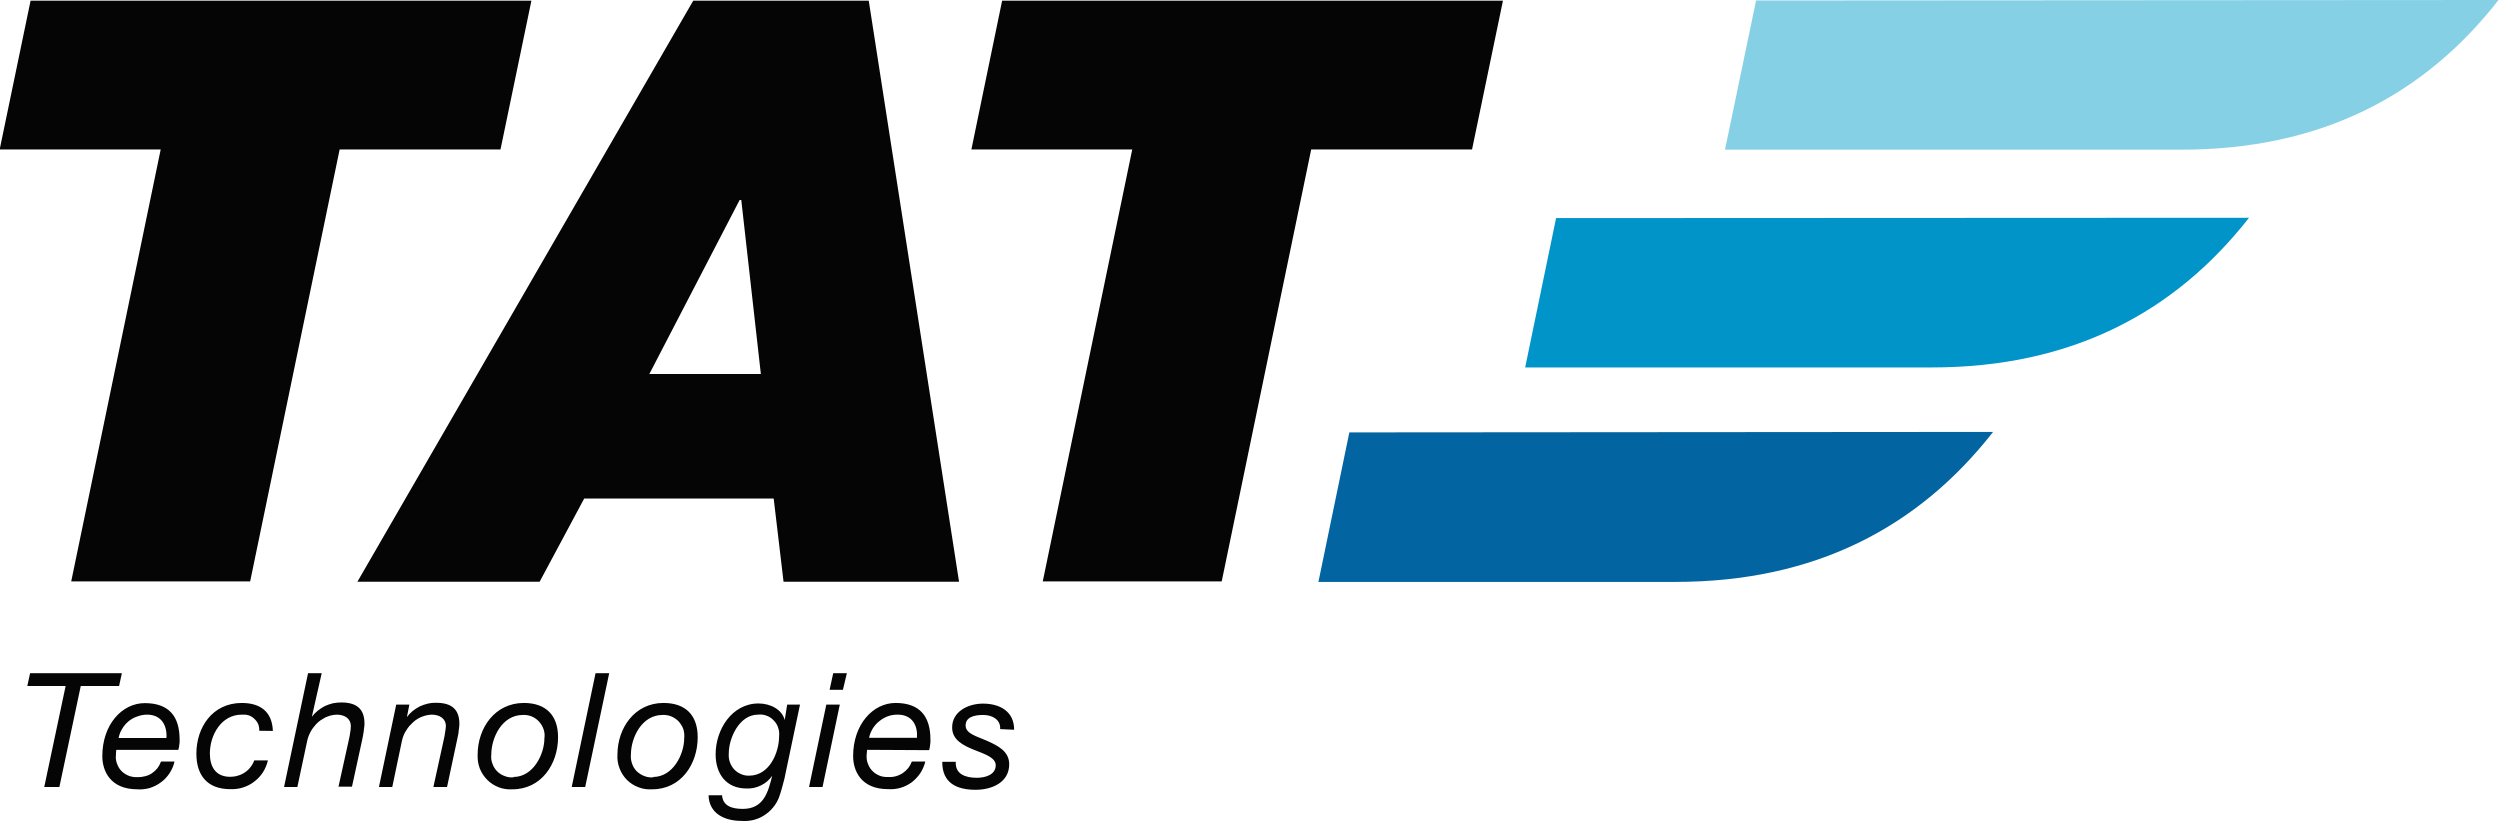 <svg version="1.2" xmlns="http://www.w3.org/2000/svg" viewBox="0 0 1520 500" width="1520" height="500">
	<title>logotop-svg</title>
	<style>
		.s0 { fill: #050505 } 
		.s1 { fill: #0265a1 } 
		.s2 { fill: #0094c9 } 
		.s3 { fill: #86d0e6 } 
	</style>
	<g id="Layer_2">
		<g id="Layer_1-2">
			<path id="Layer" fill-rule="evenodd" class="s0" d="m49.1 417.1l-13 61.4h-9.2l13-61.4h-23.3l1.7-7.8h55.8l-1.7 7.8zm21.6 38.8q-0.1 0.6-0.1 1.1-0.1 0.6-0.1 1.1 0 0.6 0 1.1-0.1 0.6-0.1 1.1c0 1.7 0.4 3.3 1.1 4.9 0.6 1.5 1.6 2.9 2.8 4 1.2 1.1 2.7 2 4.3 2.6 1.5 0.5 3.2 0.8 4.9 0.7q2.3 0.1 4.5-0.5 2.3-0.5 4.3-1.8 1.9-1.3 3.4-3.1 1.4-1.9 2.2-4.1h8.2c-0.5 2.5-1.6 4.9-3 7.1-1.4 2.1-3.1 4-5.2 5.5-2.1 1.6-4.4 2.7-6.8 3.5-2.5 0.7-5.1 1-7.6 0.8-16.6 0-21.3-11.4-21.3-20.1 0-19.3 12-32.3 25.8-32.3 14.7 0 21.2 8 21.2 22.2q0 0.8 0 1.6-0.1 0.7-0.2 1.5-0.1 0.8-0.2 1.6-0.2 0.8-0.4 1.5zm30.5-7.2c0.5-7.1-2.7-14.2-11.8-14.2-2 0-4 0.4-5.9 1.1-1.9 0.6-3.7 1.6-5.3 2.9-1.5 1.3-2.9 2.8-3.9 4.6-1.1 1.7-1.8 3.6-2.2 5.6zm56.4-4.4c0.1-1.3-0.1-2.7-0.6-4-0.6-1.3-1.4-2.4-2.4-3.3-1-1-2.2-1.7-3.5-2.1-1.3-0.4-2.7-0.5-4.1-0.4-12.6 0-19.4 12.6-19.4 23.6 0 7.7 3.2 14.2 12.4 14.2q2.4 0 4.6-0.7 2.3-0.6 4.3-2 2-1.3 3.4-3.2 1.5-1.9 2.3-4.1h8.3c-0.6 2.5-1.6 5-3 7.2-1.4 2.2-3.2 4.1-5.3 5.7-2 1.6-4.4 2.8-6.9 3.6-2.5 0.8-5.1 1.1-7.7 1-13.7 0-20.6-8.1-20.6-21.6 0-15.9 9.7-30.8 27.6-30.8 11.4 0 18.5 5.4 18.9 17zm29.7-35h8.3l-6 26.5q1.6-2.1 3.6-3.7 2-1.6 4.3-2.8 2.4-1.1 4.9-1.7 2.5-0.5 5.1-0.5c9.4 0 14.1 4 14.1 12.8q0 1.3-0.2 2.5-0.1 1.3-0.3 2.5-0.2 1.2-0.4 2.4-0.2 1.3-0.5 2.5l-6.2 28.5h-8.2l6.4-29q0.2-1 0.4-1.9 0.1-1 0.3-2 0.1-1 0.3-1.9 0.1-1 0.1-2c0-4.7-3.8-7-8.7-7q-1.7 0.1-3.5 0.5-1.7 0.5-3.3 1.2-1.5 0.8-3 1.8-1.4 1-2.6 2.3-1 1.1-1.9 2.3-0.9 1.2-1.6 2.6-0.7 1.3-1.2 2.7-0.5 1.4-0.8 2.9l-5.9 27.7h-8.1zm53.6 19.1h8l-1.5 7.6q1.5-2.1 3.5-3.7 2-1.6 4.3-2.8 2.4-1.1 4.9-1.7 2.5-0.6 5.1-0.5c9.4 0 14.1 4 14.1 12.8q0 1.3-0.2 2.5-0.1 1.2-0.3 2.5-0.1 1.2-0.4 2.4-0.2 1.2-0.5 2.4l-6.1 28.6h-8.3l6.4-29.2q0.3-1 0.4-1.9 0.2-1 0.3-2 0.2-1 0.3-1.9 0.1-1 0.2-2c0-4.7-3.9-7-8.7-7q-1.8 0.1-3.5 0.5-1.8 0.5-3.4 1.2-1.6 0.8-3 1.8-1.4 1.1-2.6 2.4-1.1 1-2 2.3-0.8 1.2-1.6 2.5-0.7 1.3-1.2 2.7-0.5 1.4-0.8 2.9l-5.8 27.7h-8.1zm77.6-1c13.3 0 20.8 7.4 20.8 20.8 0 16.4-10.2 31.7-27.7 31.7-2.8 0.2-5.7-0.2-8.3-1.2-2.6-1-5-2.5-7-4.5-2-2-3.6-4.4-4.6-7-1-2.6-1.4-5.4-1.3-8.3 0-16.3 10.5-31.5 28.1-31.5zm-6.3 45c12 0 18.8-13.8 18.8-23.5 0.3-1.9 0.1-3.7-0.5-5.5-0.6-1.7-1.5-3.3-2.8-4.7-1.2-1.3-2.7-2.4-4.4-3.1-1.7-0.7-3.6-1-5.4-0.9-12.7 0-19.2 13.8-19.2 24.2-0.2 1.8 0 3.7 0.7 5.4 0.6 1.8 1.6 3.4 2.9 4.7 1.3 1.3 2.9 2.3 4.7 2.9 1.7 0.7 3.6 0.9 5.4 0.7zm58.2-63.1l-14.6 69.2h-8.2l14.5-69.2zm33 18.1c13.4 0 20.8 7.4 20.8 20.8 0 16.4-10.1 31.7-27.7 31.7-2.8 0.2-5.6-0.2-8.2-1.2-2.7-1-5.1-2.5-7.1-4.5-2-2-3.5-4.4-4.5-7-1-2.6-1.5-5.5-1.3-8.3 0-16.3 10.5-31.5 28-31.5zm-6.3 45c12.1 0 18.9-13.8 18.9-23.6 0.2-1.8 0-3.6-0.5-5.4-0.6-1.7-1.6-3.3-2.8-4.7-1.3-1.3-2.8-2.4-4.5-3.1-1.7-0.7-3.6-1-5.4-0.9-12.6 0-19.2 13.8-19.2 24.1-0.2 1.9 0.1 3.8 0.7 5.5 0.6 1.8 1.6 3.4 2.9 4.7 1.4 1.3 3 2.3 4.7 2.9 1.8 0.7 3.6 0.9 5.5 0.7zm80.3-1.2q-0.3 1.8-0.8 3.5-0.4 1.7-0.9 3.4-0.5 1.8-1 3.5-0.5 1.6-1.1 3.3c-0.9 2.3-2.1 4.3-3.7 6.2-1.5 1.8-3.3 3.4-5.4 4.7-2 1.3-4.2 2.2-6.6 2.8-2.3 0.5-4.7 0.7-7.1 0.5-10.2 0-19.7-4.4-20-15.6h8.2c0.5 6.7 6.3 8.3 12.6 8.3 12.8 0 15.4-10.2 17.9-20.1q-1.3 1.8-3 3.3-1.7 1.5-3.8 2.5-2 1-4.2 1.5-2.3 0.5-4.6 0.4c-12.4 0-18.8-8.9-18.8-20.8 0-14.9 9.8-30.9 26.1-30.9 7.3 0 14.4 3.8 15.9 10.1l1.5-9.4h7.8zm-21.9 0.4c12.4 0 18.2-14.1 18.2-24 0.2-1.8 0-3.5-0.6-5.2-0.5-1.7-1.5-3.2-2.7-4.4-1.2-1.3-2.7-2.3-4.4-2.9-1.6-0.6-3.4-0.8-5.1-0.6-11.5 0-17.8 14.4-17.8 23.5-0.1 1.8 0 3.5 0.6 5.2 0.5 1.6 1.4 3.1 2.5 4.4 1.2 1.3 2.6 2.3 4.2 3 1.6 0.7 3.3 1.1 5.1 1zm57-52.2h-8.1l2.2-10.1h8.3zm-10.1 9h8.2l-10.5 50.1h-8.2zm24.8 27.5q-0.1 0.5-0.1 1.1-0.1 0.5-0.1 1.1 0 0.5-0.1 1.1 0 0.5 0 1.1c0 1.6 0.4 3.3 1.1 4.8 0.6 1.5 1.6 2.9 2.8 4 1.2 1.2 2.7 2 4.2 2.6 1.6 0.6 3.3 0.8 4.9 0.7q2.4 0.2 4.6-0.4 2.3-0.6 4.3-1.9 1.9-1.3 3.4-3.1 1.4-1.8 2.2-4h8.2c-0.6 2.5-1.6 4.8-3 7-1.4 2.1-3.2 4-5.2 5.6-2.1 1.5-4.4 2.7-6.9 3.4-2.4 0.7-5 1-7.6 0.8-16.6 0-21.2-11.4-21.2-20.1 0-19.2 12-32.3 25.8-32.3 14.7 0 21.2 8.1 21.2 22.2q0 0.8 0 1.6-0.1 0.8-0.2 1.7-0.1 0.8-0.2 1.6-0.2 0.8-0.4 1.6zm30.3-7.3c0.6-7.1-2.6-14.1-11.7-14.1-2.1 0-4.1 0.3-6 1-1.9 0.7-3.6 1.7-5.2 3-1.6 1.2-2.9 2.8-4 4.5-1 1.7-1.8 3.6-2.2 5.6zm50.6-5.3c0.4-5.7-4.7-8.6-10.3-8.6-5.7 0-10.7 1.4-10.7 6.4 0 5 6.6 6.5 13.2 9.4 6.6 3 13.3 6.3 13.3 14.2 0 11.2-10.8 15.5-20.4 15.5-11.5 0-20.4-4.1-20.3-17h8.2c-0.4 7.5 5.9 9.7 12.8 9.7 5.3 0 11.5-1.9 11.5-7.6 0-4.7-6.6-6.8-13.2-9.4-6.6-2.7-13.3-6-13.3-13.6 0-9.5 9.4-14.5 18.8-14.5 9.5 0 18.9 4.2 18.9 15.9zm-608.3-352.4l18.8-90.5h304.5l-18.8 90.5h-97.8l-54.4 262.6h-108.8l54.4-262.6zm421.7-90.5h106.7l54.9 353.3h-106.7l-6-50.6h-115.2l-27.1 50.6h-110.8zm-26.7 227h67.8l-11.9-105.8h-1zm214.5-227h304.5l-18.8 90.5h-97.8l-54.4 262.6h-108.8l54.4-262.6h-97.8z"/>
			<path id="Layer" class="s1" d="m820.4 262.9l-18.8 90.9h217.1c84.6 0 147.6-33 193.1-91.2z"/>
			<path id="Layer" class="s2" d="m946.1 132.6l-18.8 90.8h247.3c84.4 0 147.4-33 192.8-91z"/>
			<path id="Layer" class="s3" d="m1067.7 0.3l-18.9 90.7h277.6c84.3 0 147.3-32.7 192.7-91z"/>
		</g>
	</g>
</svg>